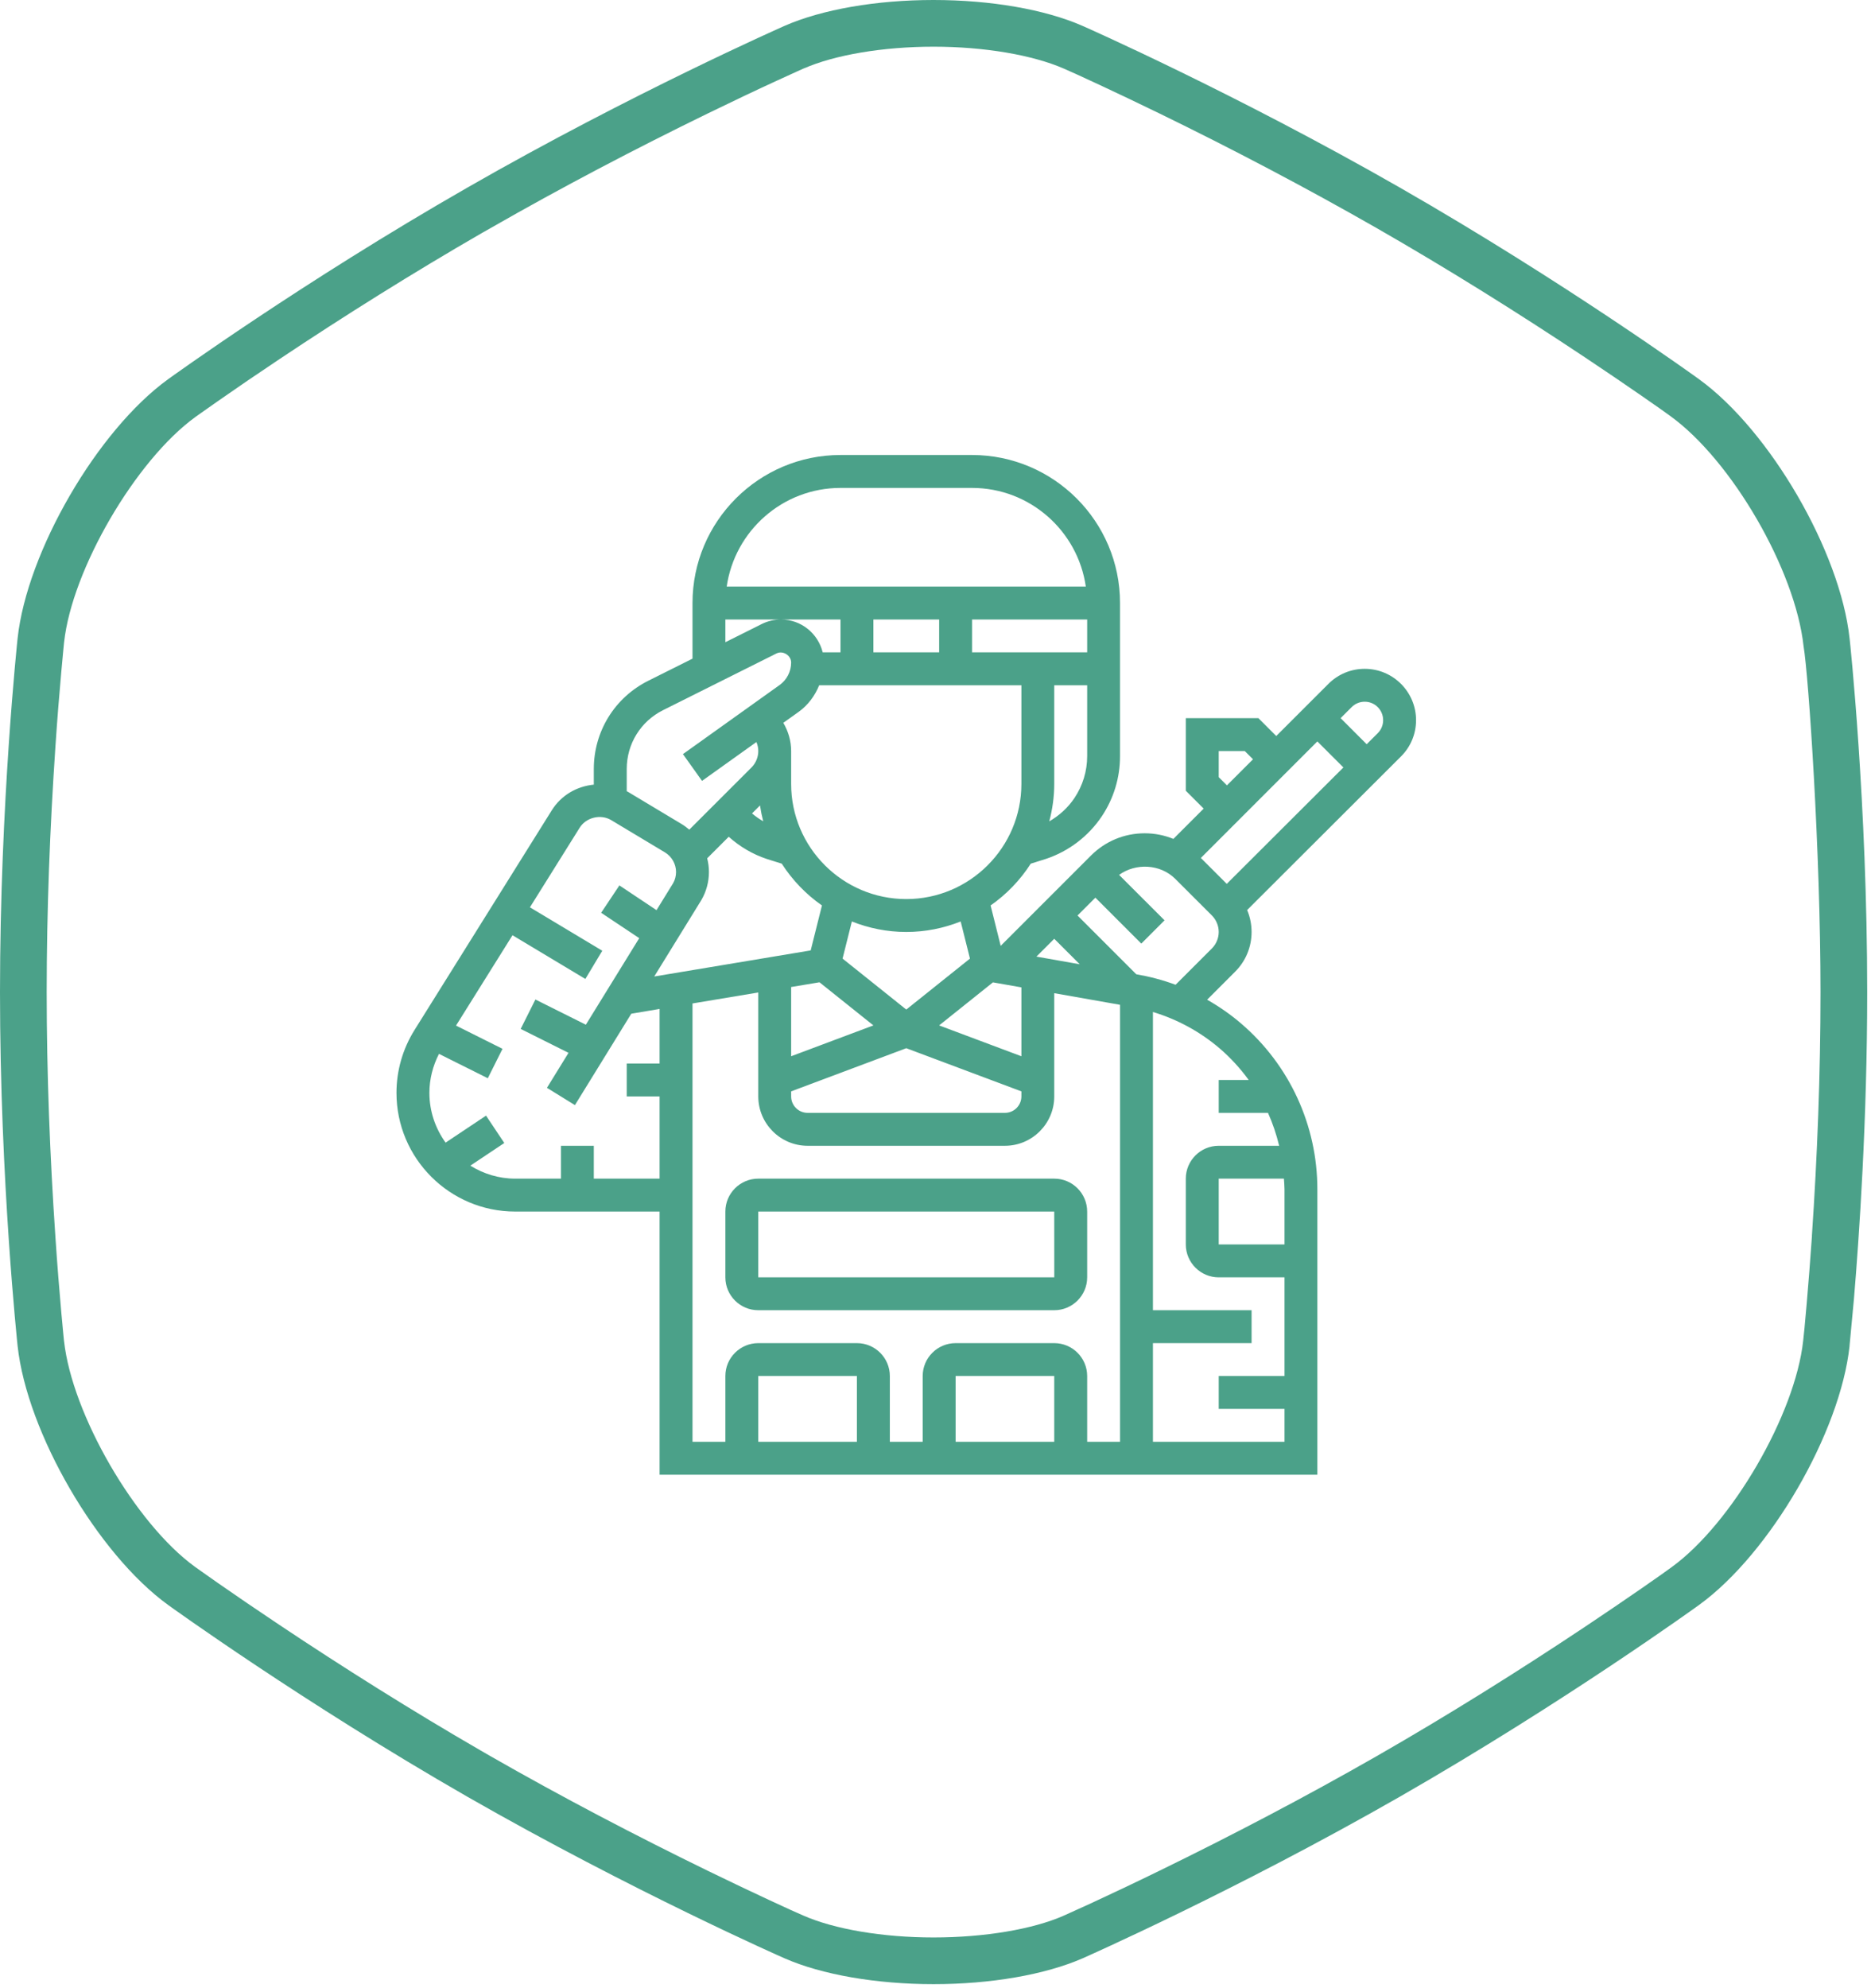 <svg width="64" height="68" viewBox="0 0 64 68" fill="none" xmlns="http://www.w3.org/2000/svg">
<path d="M61.978 42.274C62.163 39.554 62.273 36.722 62.273 33.931C62.273 29.147 61.866 23.125 61.693 22.098C61.407 19.488 59.238 15.753 57.143 14.235C56.968 14.1 55.583 13.132 54.21 12.219C51.932 10.702 49.518 9.193 47.087 7.799C44.645 6.402 42.121 5.079 39.657 3.879C38.174 3.156 36.782 2.515 36.391 2.347C35.331 1.885 33.687 1.597 31.936 1.597C30.184 1.597 28.538 1.884 27.5 2.34C27.7 2.246 27.004 2.56 26.58 2.756C25.867 3.083 25.07 3.462 24.205 3.883C21.738 5.086 19.217 6.405 16.785 7.799L16.502 7.959C14.119 9.334 11.772 10.807 9.562 12.281C8.786 12.799 8.082 13.279 7.462 13.713C7.094 13.97 6.53 14.37 6.686 14.26C4.631 15.75 2.463 19.484 2.193 21.963C2.198 21.903 2.137 22.521 2.097 22.973C2.027 23.746 1.957 24.613 1.894 25.563C1.709 28.293 1.597 31.133 1.597 33.931C1.597 36.731 1.709 39.568 1.895 42.301C1.958 43.251 2.028 44.118 2.097 44.891C2.137 45.341 2.197 45.951 2.19 45.861C2.464 48.377 4.633 52.111 6.665 53.585C6.523 53.485 7.09 53.888 7.458 54.145C8.076 54.575 8.778 55.055 9.55 55.57C11.75 57.038 14.083 58.506 16.446 59.873L16.784 60.068C19.224 61.465 21.75 62.785 24.212 63.985C25.695 64.708 27.182 65.393 27.477 65.515C28.535 65.98 30.181 66.265 31.934 66.265C33.687 66.265 35.332 65.981 36.374 65.525C36.562 65.442 36.864 65.305 37.29 65.11C38.002 64.78 38.8 64.404 39.663 63.982C42.13 62.779 44.653 61.459 47.085 60.067C49.517 58.673 51.93 57.163 54.21 55.644C55.583 54.729 56.938 53.784 57.184 53.597C59.239 52.107 61.407 48.374 61.68 45.855C61.712 45.625 61.868 43.907 61.98 42.275H61.978V42.274ZM63.268 46.028C62.948 48.998 60.542 53.136 58.122 54.89C58.076 54.924 53.51 58.224 47.879 61.453C42.245 64.678 37.085 66.955 37.036 66.977C35.75 67.539 33.893 67.862 31.934 67.862C29.975 67.862 28.114 67.539 26.834 66.977C26.784 66.957 21.639 64.687 15.991 61.454C10.363 58.224 5.794 54.924 5.748 54.891C3.33 53.138 0.925 48.997 0.602 46.033C0.597 45.972 0 40.395 0 33.932C0 27.47 0.597 21.889 0.602 21.832C0.925 18.866 3.328 14.724 5.75 12.97C5.795 12.938 10.344 9.648 15.993 6.413C21.62 3.186 26.783 0.91 26.833 0.886C28.116 0.323 29.973 0 31.933 0C33.891 0 35.75 0.323 37.031 0.886C37.086 0.91 42.227 3.178 47.879 6.413C53.509 9.639 58.077 12.938 58.119 12.971C60.541 14.725 62.947 18.867 63.267 21.833C63.277 21.888 63.87 27.471 63.87 33.931C63.87 38.326 63.594 42.314 63.416 44.431L63.266 46.028H63.268Z" fill="#4BA189"/>
<path d="M25.938 44.812H36.062C36.683 44.812 37.188 44.308 37.188 43.688V41.438C37.188 40.817 36.683 40.312 36.062 40.312H25.938C25.317 40.312 24.812 40.817 24.812 41.438V43.688C24.812 44.308 25.317 44.812 25.938 44.812ZM25.938 41.438H36.062L36.063 43.688H25.938V41.438Z" fill="#4BA189"/>
<path d="M48.438 24.631C48.438 23.663 47.65 22.875 46.682 22.875C46.213 22.875 45.772 23.058 45.441 23.389L43.656 25.173L43.045 24.562H40.562V27.045L41.173 27.656L40.137 28.692C39.83 28.567 39.498 28.5 39.156 28.5C38.462 28.5 37.809 28.77 37.318 29.262L34.23 32.35L33.885 30.968C34.432 30.587 34.898 30.1 35.259 29.539L35.781 29.375C36.559 29.115 37.237 28.597 37.691 27.916C38.098 27.305 38.312 26.595 38.312 25.862V20.625C38.312 17.834 36.041 15.562 33.25 15.562H28.75C25.959 15.562 23.688 17.834 23.688 20.625V22.527L22.178 23.282C21.027 23.857 20.312 25.014 20.312 26.301V26.836C19.724 26.894 19.194 27.203 18.875 27.713L14.18 35.227C13.776 35.873 13.562 36.617 13.562 37.378C13.562 39.617 15.383 41.438 17.622 41.438H22.562V50.438H45.062V40.676C45.062 38.493 44.112 36.427 42.455 35.007C42.093 34.696 41.702 34.426 41.292 34.192L42.25 33.233C42.613 32.87 42.812 32.388 42.812 31.875C42.812 31.613 42.759 31.359 42.66 31.125L47.923 25.872C48.255 25.541 48.438 25.1 48.438 24.631ZM41.077 29.344L45.062 25.358L45.953 26.248L41.963 30.23L41.077 29.344ZM41.688 26.58V25.688H42.58L42.861 25.969L41.969 26.861L41.688 26.58ZM22.379 33.398L23.99 30.785C24.16 30.494 24.25 30.162 24.25 29.824C24.25 29.664 24.229 29.507 24.19 29.356L24.927 28.619C25.302 28.954 25.739 29.215 26.228 29.378L26.741 29.539C27.102 30.1 27.569 30.587 28.116 30.968L27.731 32.506L22.379 33.398ZM25.997 27.548C26.024 27.732 26.061 27.913 26.107 28.09C25.972 28.012 25.844 27.923 25.724 27.821L25.997 27.548ZM28.032 33.596L29.876 35.071L27.062 36.126V33.758L28.032 33.596ZM27.062 37.327L31 35.851L34.938 37.327V37.5C34.938 37.81 34.685 38.062 34.375 38.062H31H27.625C27.315 38.062 27.062 37.81 27.062 37.5V37.327ZM34.938 36.126L32.124 35.071L33.965 33.599L34.938 33.77V36.126ZM35.452 32.718L36.062 32.108L36.934 32.98L35.452 32.718ZM33.179 32.786L31 34.529L28.821 32.786L29.139 31.516C29.715 31.745 30.342 31.875 31 31.875C31.658 31.875 32.285 31.745 32.861 31.516L33.179 32.786ZM31 30.75C28.829 30.75 27.062 28.984 27.062 26.812V25.688C27.062 25.342 26.965 25.013 26.794 24.722L27.319 24.347C27.641 24.116 27.875 23.796 28.021 23.438H34.938V26.812C34.938 28.984 33.171 30.75 31 30.75ZM32.125 21.188V22.312H29.875V21.188H32.125ZM33.25 22.312V21.188H37.188V22.312H33.25ZM36.754 27.292C36.533 27.624 36.233 27.895 35.892 28.092C35.999 27.682 36.062 27.255 36.062 26.812V23.438H37.188V25.862C37.188 26.372 37.038 26.866 36.754 27.292ZM28.75 16.688H33.25C35.229 16.688 36.868 18.157 37.142 20.062H24.858C25.132 18.157 26.771 16.688 28.75 16.688ZM24.812 21.188H26.715H28.75V22.312H28.141C27.984 21.668 27.406 21.188 26.714 21.188C26.487 21.188 26.259 21.241 26.056 21.343L24.812 21.965V21.188ZM22.681 24.289L26.559 22.35C26.78 22.239 27.062 22.415 27.062 22.66C27.062 22.966 26.914 23.254 26.665 23.431L23.361 25.792L24.014 26.708L25.874 25.379C25.915 25.477 25.938 25.581 25.938 25.688C25.938 25.897 25.853 26.102 25.705 26.25L23.578 28.376C23.498 28.308 23.415 28.244 23.324 28.189L21.486 27.086C21.47 27.076 21.453 27.07 21.438 27.061V26.301C21.438 25.443 21.914 24.672 22.681 24.289ZM20.312 40.312V39.188H19.188V40.312H17.622C17.058 40.312 16.535 40.145 16.088 39.868L17.25 39.093L16.626 38.157L15.242 39.08C14.896 38.599 14.688 38.014 14.688 37.378C14.688 36.911 14.805 36.457 15.016 36.044L16.686 36.878L17.189 35.872L15.599 35.077L17.531 31.987L20.023 33.482L20.602 32.517L18.127 31.032L19.829 28.309C20.05 27.955 20.549 27.835 20.907 28.05L22.745 29.153C22.979 29.294 23.125 29.551 23.125 29.824C23.125 29.962 23.088 30.099 23.025 30.207L22.457 31.129L21.187 30.283L20.563 31.219L21.866 32.087L20.04 35.047L18.314 34.185L17.811 35.191L19.447 36.009L18.709 37.206L19.666 37.797L21.594 34.671L22.562 34.508V36.375H21.438V37.5H22.562V40.312H20.312ZM23.688 34.32L25.938 33.945V37.5C25.938 38.43 26.695 39.188 27.625 39.188H31H34.375C35.305 39.188 36.062 38.43 36.062 37.5V33.969L38.312 34.366V49.312H37.188V47.062C37.188 46.442 36.683 45.938 36.062 45.938H32.688C32.067 45.938 31.562 46.442 31.562 47.062V49.312H30.438V47.062C30.438 46.442 29.933 45.938 29.312 45.938H25.938C25.317 45.938 24.812 46.442 24.812 47.062V49.312H23.688V34.32ZM36.062 49.312H32.688V47.062H36.062V49.312ZM29.312 49.312H25.938V47.062H29.312V49.312ZM43.938 40.676V42.562H41.688V40.312H43.918C43.925 40.433 43.938 40.554 43.938 40.676ZM42.714 36.938H41.688V38.062H43.373C43.536 38.424 43.662 38.8 43.755 39.188H41.688C41.067 39.188 40.562 39.692 40.562 40.312V42.562C40.562 43.183 41.067 43.688 41.688 43.688H43.938V47.062H41.688V48.188H43.938V49.312H39.438V45.938H42.812V44.812H39.438V34.612C40.274 34.865 41.052 35.286 41.723 35.86C42.099 36.183 42.428 36.546 42.714 36.938ZM41.455 32.438L40.212 33.681C39.777 33.519 39.326 33.401 38.868 33.322L36.858 31.312L37.469 30.702L39.04 32.273L39.835 31.477L38.28 29.923C38.849 29.51 39.693 29.551 40.199 30.057L41.455 31.312C41.603 31.46 41.688 31.666 41.688 31.875C41.688 32.084 41.603 32.29 41.455 32.438ZM47.128 25.076L46.749 25.454L45.858 24.562L46.236 24.184C46.355 24.066 46.513 24 46.682 24C47.03 24 47.312 24.283 47.312 24.631C47.312 24.799 47.247 24.957 47.128 25.076Z" fill="#4BA189"/>
</svg>
